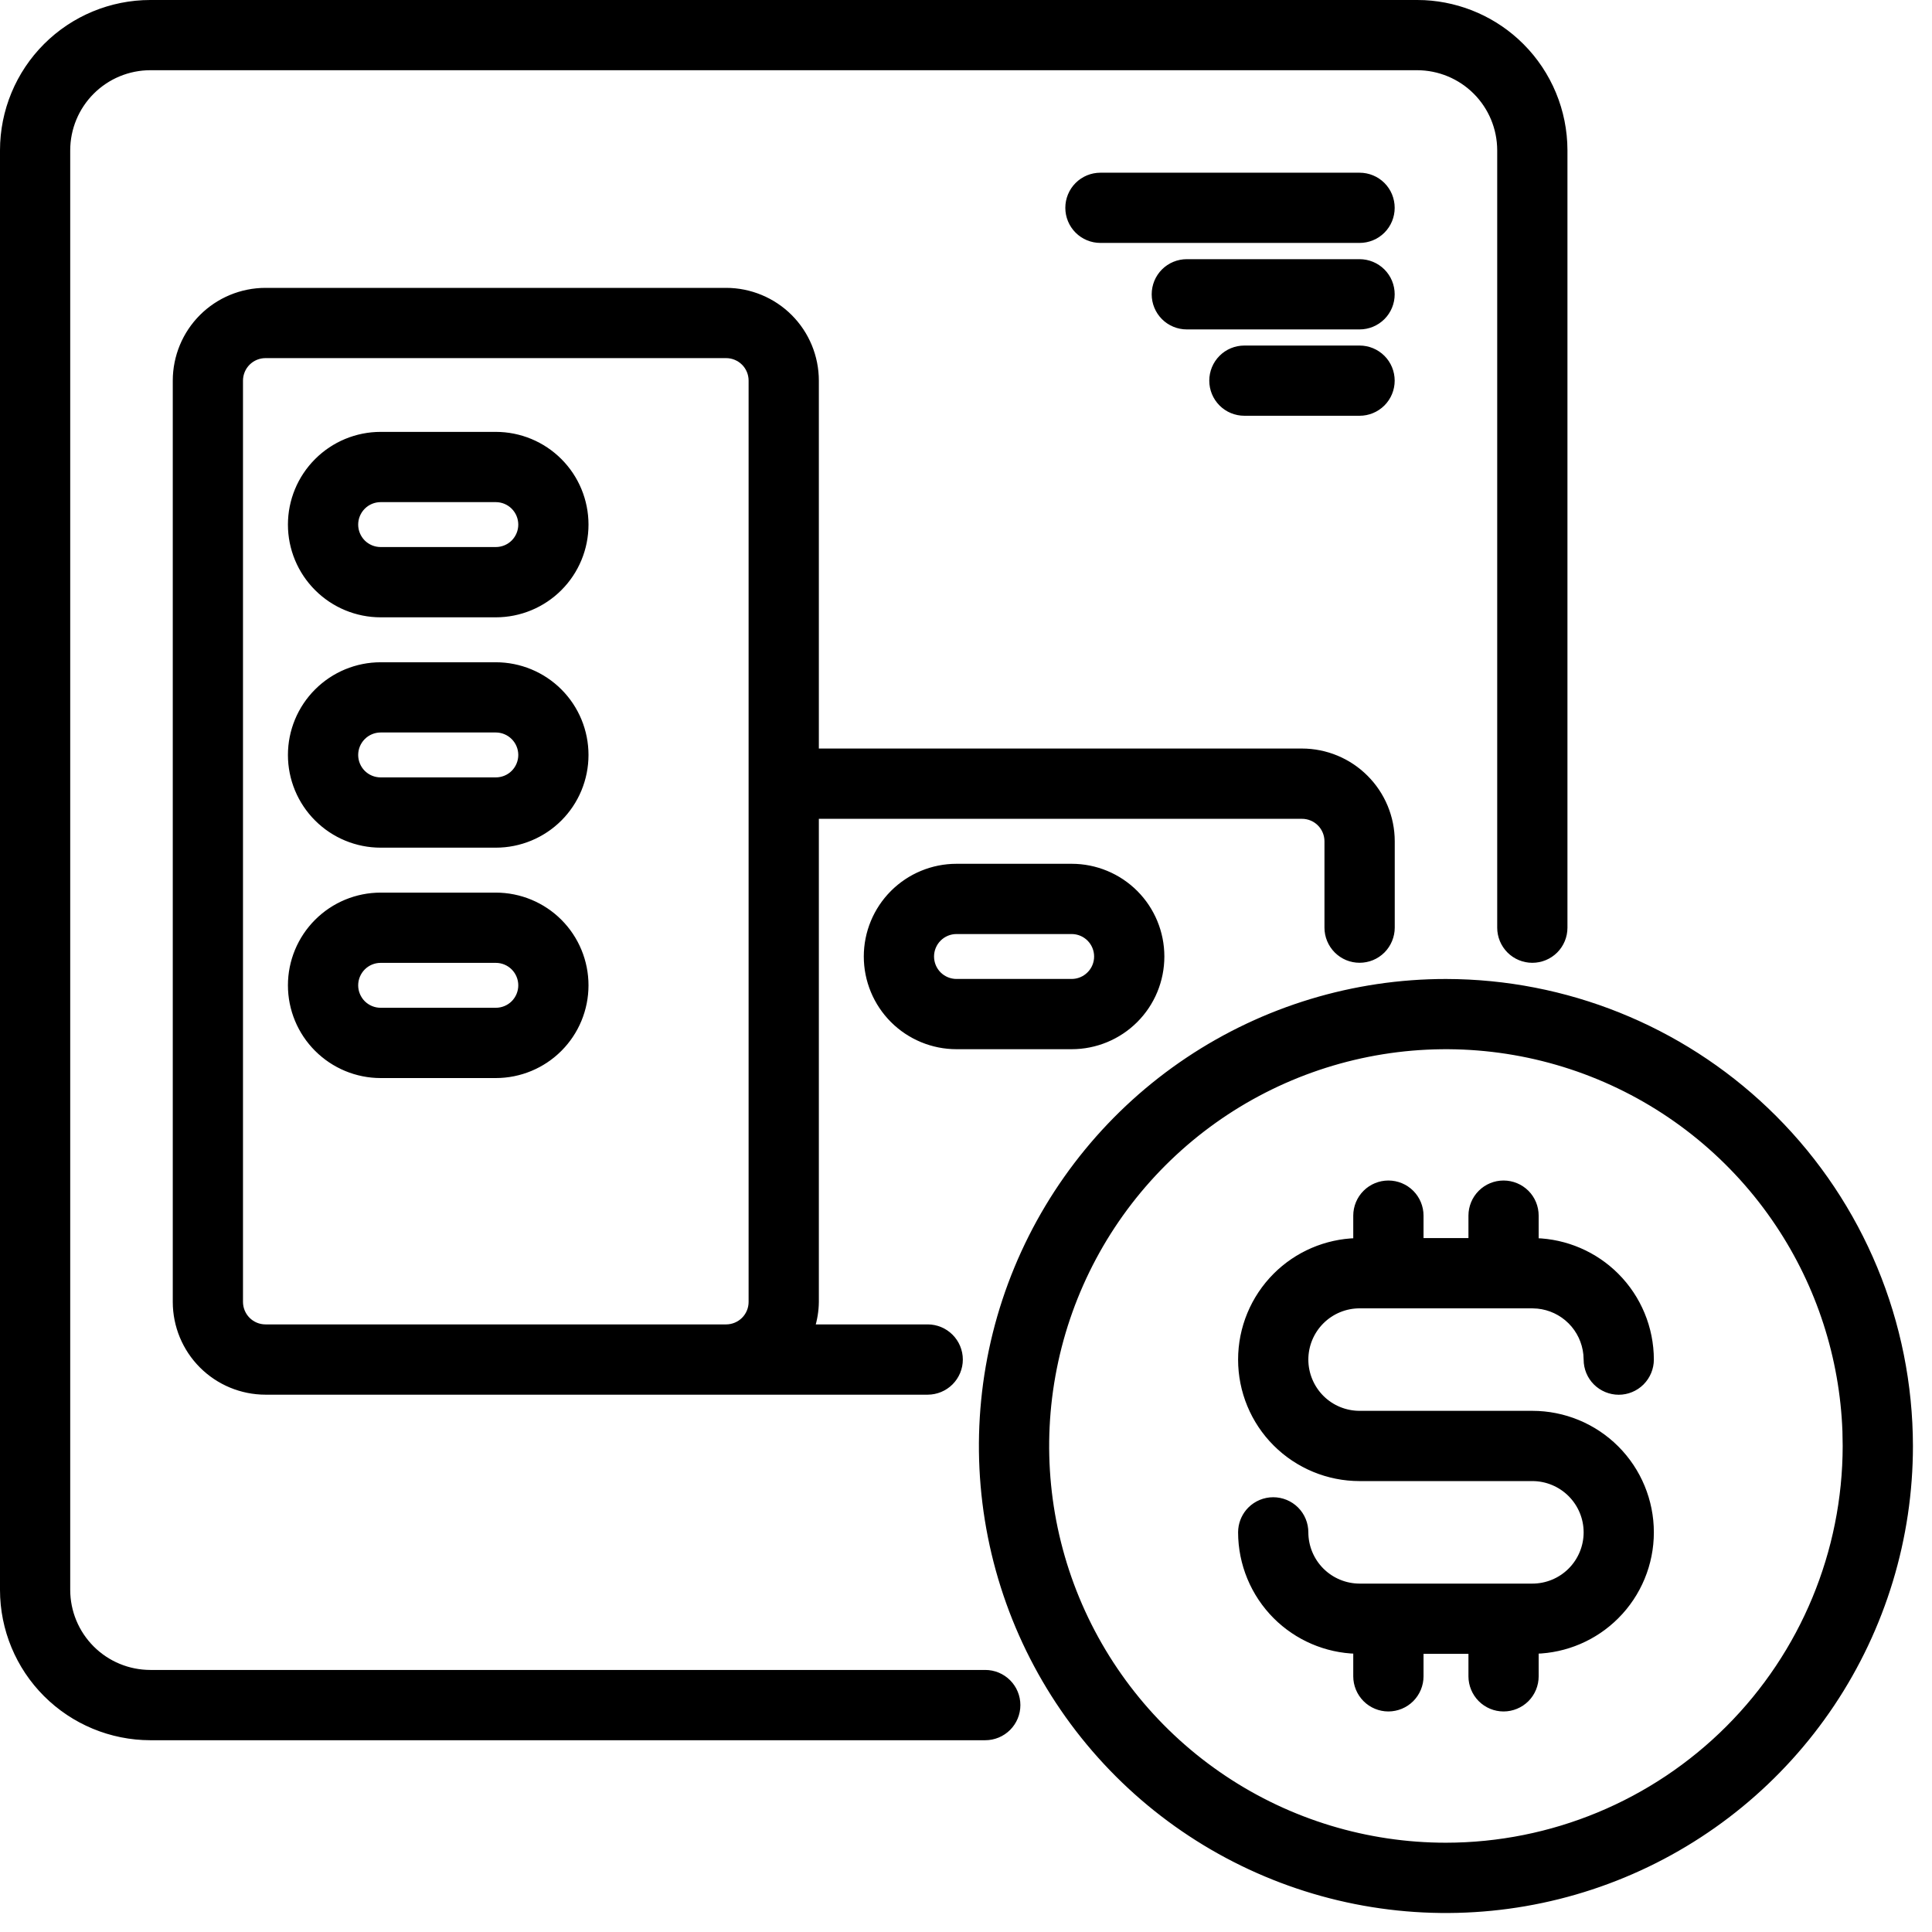 <svg width="61" height="61" viewBox="0 0 61 61" fill="none" xmlns="http://www.w3.org/2000/svg">
<path d="M46.017 31.015C49.768 31.112 53.344 32.644 56.004 35.304C58.749 38.049 60.293 41.772 60.298 45.654V45.655C60.298 48.552 59.439 51.383 57.83 53.791C56.221 56.199 53.934 58.077 51.258 59.185C48.582 60.294 45.637 60.584 42.796 60.019C39.955 59.453 37.345 58.059 35.297 56.011C33.249 53.962 31.854 51.353 31.289 48.512C30.724 45.671 31.014 42.726 32.122 40.05C33.231 37.374 35.108 35.087 37.517 33.477C39.925 31.868 42.757 31.01 45.653 31.01L46.017 31.015ZM50.485 33.988C48.178 33.033 45.639 32.783 43.19 33.27C40.74 33.758 38.49 34.96 36.724 36.726C34.958 38.492 33.756 40.742 33.269 43.191C32.781 45.641 33.031 48.18 33.986 50.487C34.942 52.795 36.561 54.767 38.638 56.154C40.714 57.542 43.155 58.281 45.652 58.281C49 58.278 52.21 56.946 54.577 54.579C56.944 52.212 58.276 49.003 58.28 45.655L58.272 45.188C58.185 42.854 57.453 40.586 56.152 38.64C54.765 36.563 52.793 34.944 50.485 33.988Z" fill="black" stroke="black" stroke-width="0.2"/>
<path d="M47.473 37.373C47.74 37.373 47.997 37.479 48.187 37.668C48.376 37.857 48.481 38.114 48.481 38.382V39.192C49.436 39.219 50.346 39.609 51.023 40.286C51.723 40.986 52.117 41.936 52.118 42.927C52.118 43.194 52.011 43.451 51.822 43.641C51.633 43.83 51.377 43.937 51.109 43.937C50.842 43.937 50.585 43.83 50.395 43.641C50.206 43.452 50.101 43.195 50.101 42.928L50.092 42.758C50.052 42.365 49.879 41.995 49.597 41.713C49.315 41.431 48.945 41.257 48.552 41.218L48.382 41.209H42.928C42.472 41.209 42.035 41.39 41.713 41.712C41.391 42.034 41.209 42.471 41.209 42.927C41.209 43.382 41.391 43.82 41.713 44.143C42.035 44.465 42.472 44.645 42.928 44.645H48.382C49.373 44.645 50.324 45.039 51.024 45.739C51.725 46.44 52.118 47.391 52.118 48.382C52.118 49.373 51.725 50.323 51.024 51.023C50.347 51.701 49.436 52.09 48.481 52.115V52.927C48.481 53.194 48.376 53.451 48.187 53.641C47.997 53.83 47.74 53.937 47.473 53.937C47.205 53.937 46.949 53.83 46.76 53.641C46.571 53.451 46.464 53.194 46.464 52.927V52.118H44.846V52.927C44.846 53.194 44.739 53.451 44.55 53.641C44.361 53.83 44.104 53.936 43.837 53.937C43.569 53.937 43.312 53.83 43.123 53.641C42.934 53.451 42.827 53.194 42.827 52.927V52.115C41.873 52.089 40.963 51.699 40.286 51.023C39.586 50.322 39.193 49.372 39.191 48.382L39.196 48.282C39.219 48.051 39.321 47.834 39.486 47.668C39.676 47.479 39.933 47.373 40.2 47.373C40.468 47.373 40.725 47.479 40.914 47.668C41.103 47.857 41.209 48.114 41.209 48.382C41.21 48.837 41.391 49.274 41.713 49.596C42.035 49.918 42.472 50.099 42.928 50.1H48.382C48.837 50.1 49.275 49.919 49.597 49.597C49.919 49.275 50.101 48.837 50.101 48.382C50.101 47.926 49.919 47.489 49.597 47.167C49.275 46.845 48.837 46.663 48.382 46.663H42.928C41.937 46.663 40.986 46.27 40.285 45.569C39.584 44.869 39.191 43.918 39.191 42.927C39.191 41.936 39.585 40.986 40.285 40.285C40.962 39.608 41.873 39.218 42.827 39.192V38.382C42.827 38.114 42.934 37.857 43.123 37.668C43.312 37.479 43.569 37.373 43.837 37.373C44.104 37.373 44.361 37.479 44.55 37.668C44.739 37.857 44.846 38.114 44.846 38.382V39.19H46.464V38.382C46.464 38.114 46.571 37.857 46.76 37.668C46.949 37.479 47.205 37.373 47.473 37.373Z" fill="black" stroke="black" stroke-width="0.2"/>
<path d="M44.745 0.1L44.975 0.105C46.122 0.164 47.212 0.644 48.028 1.461C48.899 2.332 49.388 3.513 49.39 4.744V29.29C49.39 29.558 49.284 29.815 49.095 30.004C48.906 30.193 48.648 30.299 48.381 30.299C48.114 30.299 47.857 30.193 47.668 30.004C47.479 29.815 47.372 29.558 47.372 29.29V4.745C47.371 4.049 47.094 3.38 46.602 2.888C46.109 2.395 45.441 2.118 44.744 2.117H4.745C4.049 2.118 3.38 2.395 2.888 2.888C2.395 3.38 2.118 4.049 2.117 4.745V50.199C2.118 50.896 2.395 51.563 2.888 52.056C3.38 52.548 4.049 52.825 4.745 52.826H31.108C31.376 52.826 31.633 52.933 31.822 53.122C32.011 53.311 32.117 53.568 32.117 53.836C32.117 54.103 32.011 54.36 31.822 54.549C31.633 54.738 31.376 54.845 31.108 54.845H4.744C3.513 54.843 2.332 54.353 1.461 53.482C0.59 52.612 0.101 51.431 0.1 50.199V4.744C0.101 3.513 0.59 2.332 1.461 1.461C2.332 0.59 3.513 0.101 4.744 0.1H44.745Z" fill="black" stroke="black" stroke-width="0.2"/>
<path d="M22.927 9.189C23.676 9.19 24.396 9.488 24.926 10.018C25.456 10.548 25.753 11.267 25.754 12.017V23.734H41.109C41.859 23.735 42.578 24.034 43.107 24.564C43.637 25.093 43.936 25.812 43.937 26.561V29.289C43.937 29.421 43.91 29.552 43.859 29.675C43.809 29.797 43.734 29.909 43.641 30.003C43.547 30.096 43.436 30.171 43.313 30.222C43.191 30.272 43.059 30.298 42.927 30.298C42.794 30.298 42.663 30.272 42.541 30.222C42.419 30.171 42.307 30.096 42.214 30.003C42.12 29.909 42.046 29.797 41.995 29.675C41.944 29.552 41.918 29.422 41.918 29.289V26.561C41.918 26.347 41.832 26.142 41.681 25.99C41.529 25.838 41.323 25.753 41.108 25.753H25.754V41.108C25.751 41.383 25.706 41.654 25.624 41.916H29.291C29.558 41.916 29.815 42.023 30.004 42.212C30.193 42.401 30.3 42.658 30.3 42.926C30.3 43.193 30.193 43.45 30.004 43.639C29.815 43.828 29.558 43.934 29.291 43.935H8.382C7.632 43.934 6.913 43.636 6.383 43.105C5.853 42.575 5.556 41.857 5.555 41.107V12.017C5.556 11.267 5.853 10.548 6.383 10.018C6.913 9.488 7.632 9.19 8.382 9.189H22.927ZM8.382 11.207C8.167 11.207 7.961 11.293 7.81 11.444C7.658 11.596 7.573 11.802 7.572 12.017V41.107C7.573 41.322 7.658 41.527 7.81 41.679C7.961 41.83 8.167 41.916 8.382 41.916H22.927C23.141 41.916 23.347 41.83 23.499 41.679C23.651 41.527 23.736 41.322 23.736 41.107V12.017C23.736 11.802 23.651 11.596 23.499 11.444C23.347 11.293 23.141 11.207 22.927 11.207H8.382Z" fill="black" stroke="black" stroke-width="0.2"/>
<path d="M15.654 13.736C16.404 13.736 17.124 14.034 17.654 14.565C18.184 15.095 18.481 15.814 18.481 16.564C18.481 17.313 18.184 18.032 17.654 18.562C17.124 19.093 16.404 19.391 15.654 19.391H12.019C11.269 19.391 10.55 19.093 10.02 18.562C9.489 18.032 9.191 17.313 9.191 16.564C9.191 15.814 9.489 15.095 10.02 14.565C10.55 14.034 11.269 13.736 12.019 13.736H15.654ZM12.019 15.754C11.804 15.754 11.598 15.839 11.446 15.991C11.295 16.143 11.209 16.349 11.209 16.564C11.209 16.778 11.295 16.984 11.446 17.136C11.598 17.287 11.804 17.372 12.019 17.372H15.654C15.869 17.372 16.075 17.287 16.227 17.136C16.378 16.984 16.464 16.778 16.464 16.564C16.464 16.349 16.378 16.143 16.227 15.991C16.075 15.839 15.869 15.754 15.654 15.754H12.019Z" fill="black" stroke="black" stroke-width="0.2"/>
<path d="M15.654 21.01C16.404 21.01 17.124 21.308 17.654 21.838C18.184 22.368 18.481 23.087 18.481 23.837C18.481 24.587 18.184 25.306 17.654 25.836C17.124 26.366 16.404 26.664 15.654 26.664H12.019C11.269 26.664 10.55 26.366 10.02 25.836C9.489 25.306 9.191 24.587 9.191 23.837C9.191 23.087 9.489 22.368 10.02 21.838C10.55 21.308 11.269 21.01 12.019 21.01H15.654ZM12.019 23.027C11.804 23.027 11.598 23.113 11.446 23.265C11.295 23.416 11.209 23.622 11.209 23.837C11.209 24.051 11.295 24.258 11.446 24.409C11.598 24.561 11.804 24.645 12.019 24.645H15.654C15.869 24.645 16.075 24.561 16.227 24.409C16.378 24.258 16.464 24.051 16.464 23.837C16.464 23.622 16.378 23.416 16.227 23.265C16.075 23.113 15.869 23.027 15.654 23.027H12.019Z" fill="black" stroke="black" stroke-width="0.2"/>
<path d="M15.654 28.283C16.404 28.283 17.124 28.581 17.654 29.111C18.184 29.642 18.481 30.361 18.481 31.11C18.481 31.86 18.184 32.579 17.654 33.109C17.124 33.64 16.404 33.938 15.654 33.938H12.019C11.269 33.938 10.55 33.639 10.02 33.109C9.489 32.579 9.191 31.86 9.191 31.11C9.191 30.36 9.489 29.642 10.02 29.111C10.55 28.581 11.269 28.283 12.019 28.283H15.654ZM12.019 30.301C11.804 30.301 11.598 30.386 11.446 30.538C11.295 30.69 11.209 30.896 11.209 31.11C11.209 31.325 11.295 31.531 11.446 31.683C11.598 31.834 11.804 31.919 12.019 31.919H15.654C15.869 31.919 16.075 31.834 16.227 31.683C16.378 31.531 16.464 31.325 16.464 31.11C16.464 30.896 16.378 30.69 16.227 30.538C16.075 30.386 15.869 30.301 15.654 30.301H12.019Z" fill="black" stroke="black" stroke-width="0.2"/>
<path d="M33.836 27.373C34.586 27.373 35.306 27.671 35.836 28.201C36.366 28.731 36.663 29.451 36.663 30.2C36.663 30.95 36.366 31.669 35.836 32.199C35.306 32.729 34.586 33.027 33.836 33.027H30.2C29.451 33.027 28.731 32.729 28.201 32.199C27.671 31.669 27.373 30.95 27.373 30.2C27.373 29.45 27.671 28.731 28.201 28.201C28.731 27.671 29.45 27.373 30.2 27.373H33.836ZM30.2 29.391C29.986 29.391 29.78 29.476 29.628 29.628C29.476 29.78 29.391 29.986 29.391 30.2C29.391 30.415 29.476 30.621 29.628 30.773C29.78 30.924 29.986 31.009 30.2 31.009H33.836C34.05 31.009 34.257 30.923 34.408 30.771C34.56 30.62 34.645 30.415 34.645 30.2C34.645 29.986 34.56 29.78 34.408 29.628C34.257 29.476 34.05 29.391 33.836 29.391H30.2Z" fill="black" stroke="black" stroke-width="0.2"/>
<path d="M42.927 5.553C43.194 5.553 43.451 5.658 43.641 5.848C43.83 6.037 43.935 6.294 43.935 6.562C43.935 6.829 43.83 7.086 43.641 7.275C43.451 7.465 43.194 7.57 42.927 7.57H34.745C34.477 7.57 34.221 7.465 34.031 7.275C33.842 7.086 33.736 6.829 33.736 6.562C33.736 6.294 33.842 6.037 34.031 5.848C34.221 5.658 34.477 5.553 34.745 5.553H42.927Z" fill="black" stroke="black" stroke-width="0.2"/>
<path d="M42.926 8.283C43.193 8.283 43.45 8.389 43.64 8.578C43.829 8.767 43.935 9.024 43.935 9.292C43.935 9.56 43.829 9.817 43.64 10.006C43.45 10.195 43.193 10.301 42.926 10.301H37.472C37.204 10.301 36.947 10.195 36.758 10.006C36.569 9.817 36.463 9.56 36.463 9.292C36.463 9.024 36.569 8.767 36.758 8.578C36.947 8.389 37.204 8.283 37.472 8.283H42.926Z" fill="black" stroke="black" stroke-width="0.2"/>
<path d="M42.927 11.01C43.194 11.01 43.45 11.116 43.64 11.305C43.829 11.494 43.935 11.751 43.935 12.019C43.935 12.286 43.829 12.543 43.64 12.732C43.45 12.921 43.194 13.027 42.927 13.027H39.29C39.023 13.027 38.765 12.922 38.576 12.732C38.387 12.543 38.281 12.286 38.281 12.019C38.281 11.751 38.387 11.494 38.576 11.305C38.765 11.115 39.022 11.01 39.29 11.01H42.927Z" fill="black" stroke="black" stroke-width="0.2"/>
</svg>
